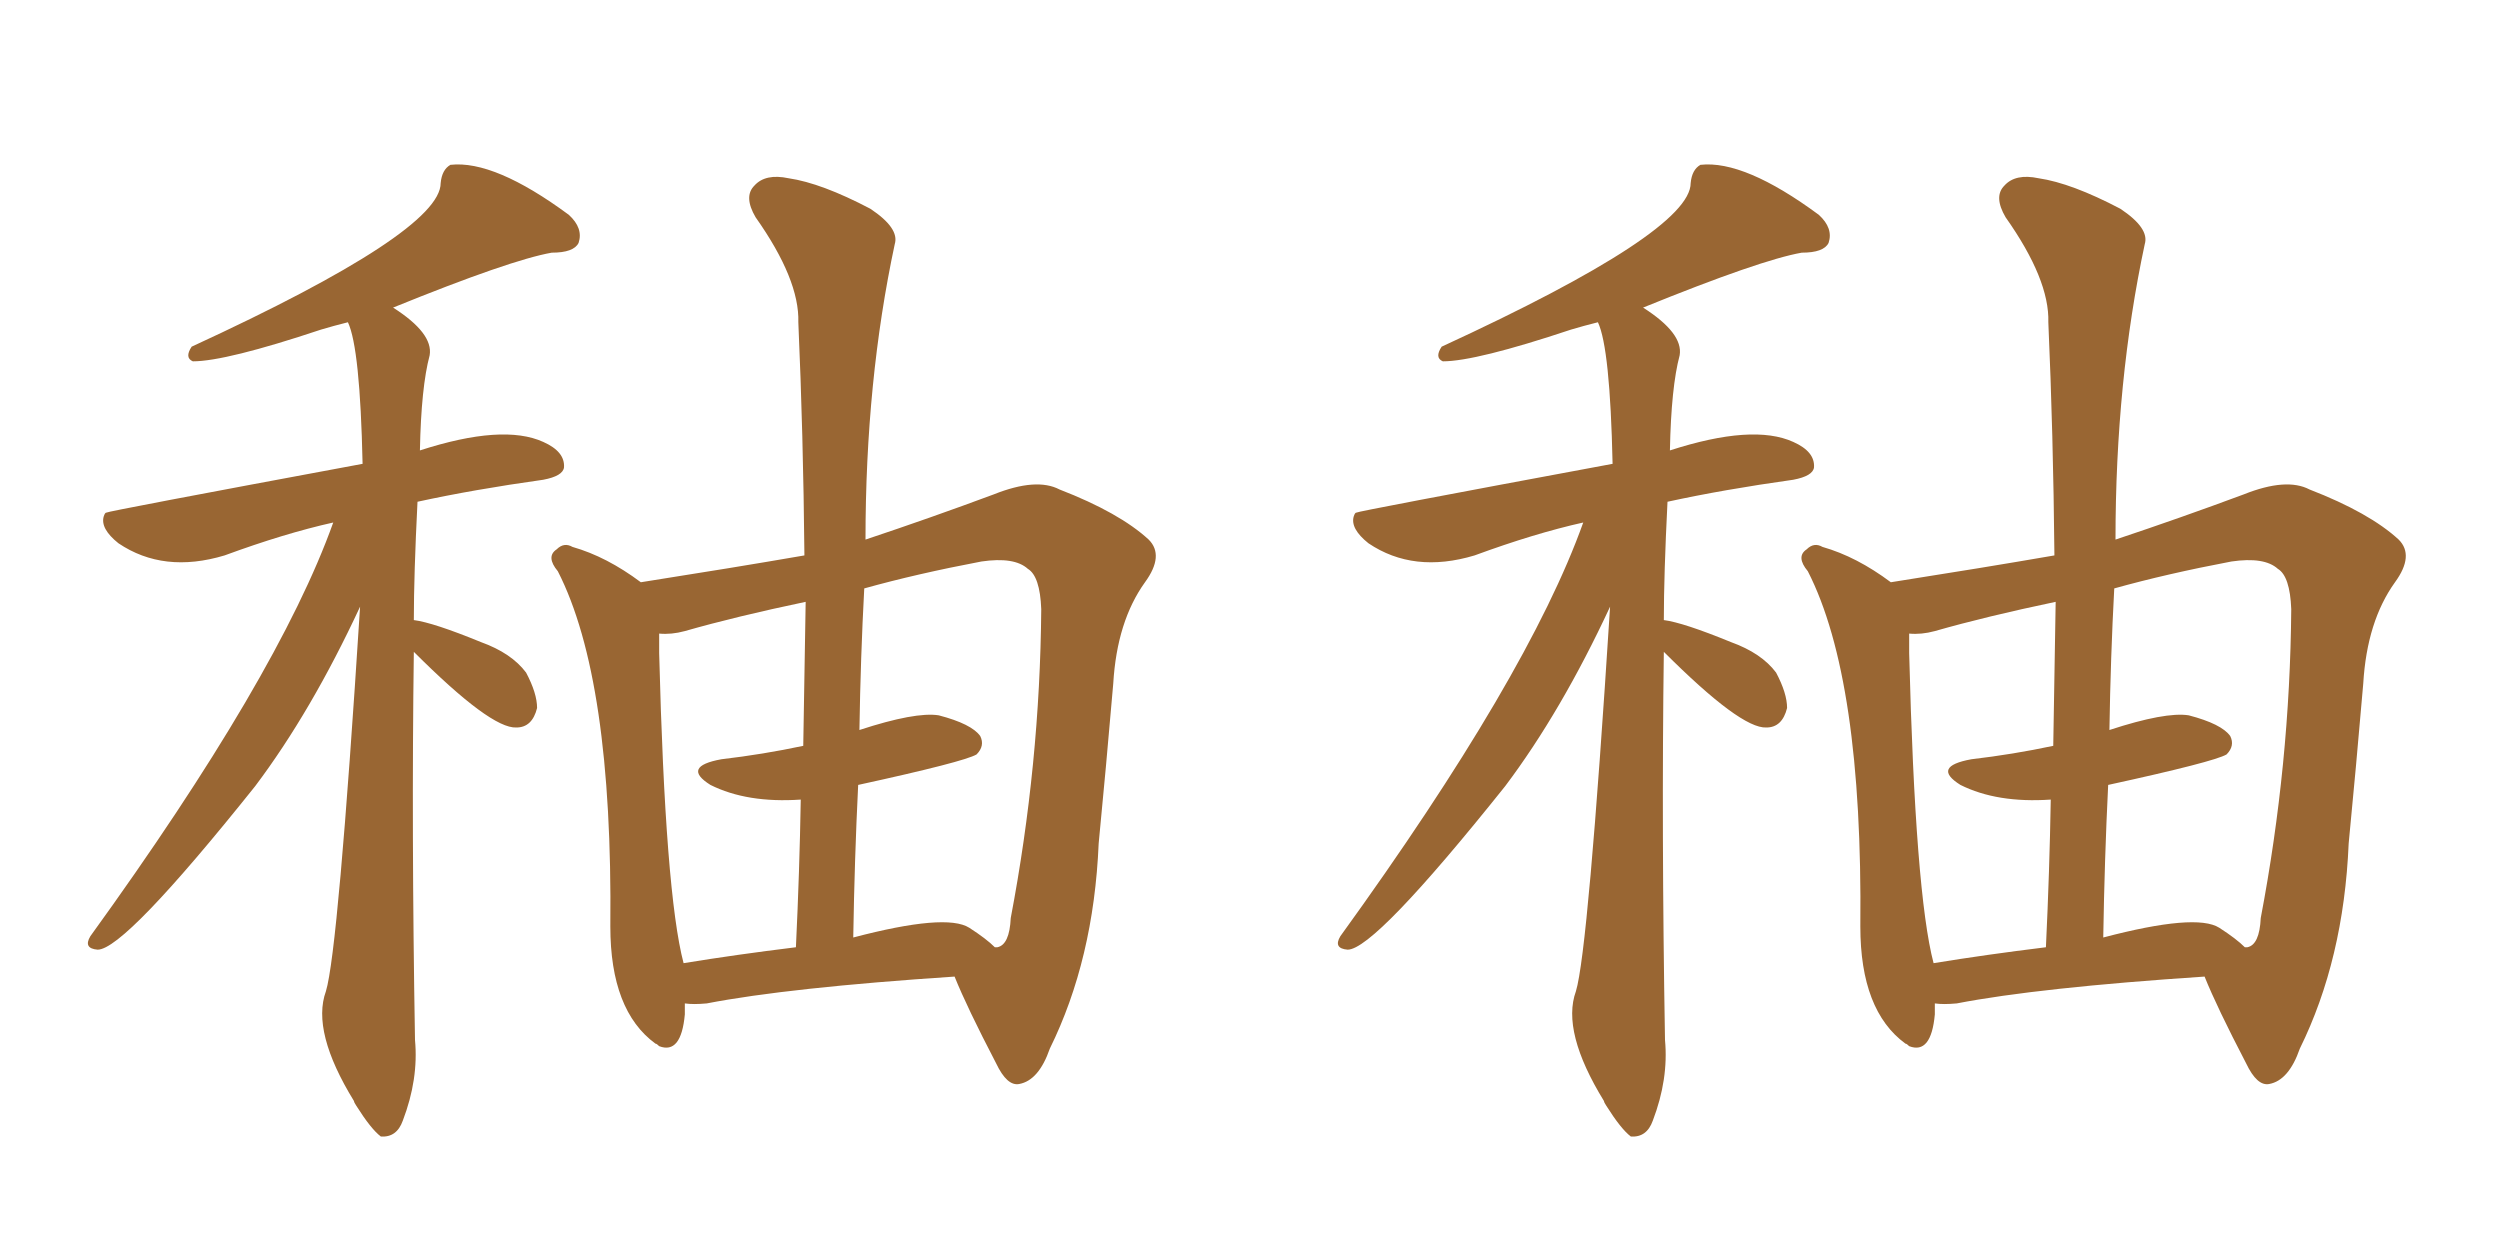 <svg xmlns="http://www.w3.org/2000/svg" xmlns:xlink="http://www.w3.org/1999/xlink" width="300" height="150"><path fill="#996633" padding="10" d="M82.18 120.41L82.18 120.41Q82.18 121.14 82.18 121.73L82.18 121.73Q81.74 126.56 79.10 125.54L79.10 125.54Q78.81 125.24 78.66 125.24L78.66 125.24Q73.24 121.29 73.24 111.18L73.24 111.18Q73.54 81.45 66.94 68.55L66.94 68.55Q65.48 66.80 66.80 65.92L66.80 65.92Q67.68 65.04 68.70 65.63L68.70 65.63Q72.80 66.80 76.90 69.87L76.90 69.87Q88.04 68.12 96.53 66.65L96.53 66.65Q96.39 52.00 95.80 38.67L95.80 38.67Q95.95 33.54 90.67 26.07L90.67 26.07Q89.21 23.58 90.53 22.27L90.53 22.27Q91.85 20.80 94.63 21.39L94.63 21.39Q98.58 21.97 104.44 25.05L104.44 25.05Q107.96 27.39 107.37 29.30L107.37 29.30Q103.86 45.70 103.86 64.75L103.86 64.75Q111.77 62.11 119.24 59.33L119.24 59.33Q124.37 57.28 127.15 58.74L127.15 58.74Q134.33 61.52 137.84 64.75L137.84 64.75Q139.75 66.65 137.40 69.87L137.40 69.87Q134.03 74.56 133.59 82.03L133.59 82.03Q132.71 92.29 131.84 101.22L131.84 101.22Q131.25 115.14 125.98 125.83L125.98 125.83Q124.66 129.64 122.31 130.08L122.31 130.08Q120.85 130.37 119.53 127.59L119.53 127.59Q116.02 120.85 114.55 117.19L114.55 117.19Q94.63 118.51 84.81 120.41L84.81 120.41Q83.20 120.56 82.18 120.41ZM116.31 111.33L116.31 111.33Q118.36 112.65 119.38 113.67L119.38 113.67Q119.68 113.67 119.68 113.67L119.68 113.67Q121.14 113.38 121.29 110.16L121.29 110.16Q124.80 91.70 124.95 73.10L124.95 73.10Q124.80 69.14 123.34 68.26L123.34 68.26Q121.73 66.80 117.77 67.38L117.77 67.38Q110.01 68.85 103.71 70.61L103.71 70.61Q103.27 78.81 103.13 87.60L103.13 87.60Q109.86 85.40 112.65 85.84L112.65 85.84Q116.60 86.87 117.63 88.33L117.63 88.33Q118.21 89.50 117.19 90.53L117.19 90.53Q115.72 91.41 102.98 94.19L102.98 94.19Q102.54 103.13 102.39 112.50L102.39 112.50Q113.53 109.57 116.31 111.33ZM82.03 115.58L82.03 115.58Q88.33 114.55 95.51 113.67L95.51 113.67Q95.95 104.44 96.09 95.95L96.09 95.95Q89.65 96.39 85.25 94.19L85.25 94.19Q81.74 91.99 86.57 91.11L86.57 91.11Q91.55 90.53 96.39 89.50L96.39 89.50Q96.53 80.57 96.68 72.22L96.68 72.22Q88.33 73.97 82.18 75.73L82.18 75.73Q80.57 76.17 79.10 76.03L79.10 76.03Q79.10 77.05 79.10 78.37L79.10 78.37Q79.83 107.23 82.03 115.58ZM49.66 78.22L49.66 78.22L49.66 78.22Q49.37 99.61 49.80 124.80L49.80 124.80Q50.24 129.49 48.34 134.47L48.34 134.47Q47.61 136.52 45.70 136.38L45.70 136.38Q44.53 135.50 42.77 132.71L42.77 132.71Q42.48 132.28 42.48 132.13L42.48 132.13Q37.35 123.78 39.11 118.95L39.11 118.95Q40.58 114.11 43.21 72.80L43.21 72.80Q37.35 85.40 30.62 94.34L30.62 94.34Q14.94 113.96 11.72 113.96L11.72 113.96Q9.96 113.82 10.84 112.35L10.84 112.35Q33.40 81.15 39.99 62.70L39.99 62.70Q34.13 64.01 26.95 66.65L26.95 66.65Q19.63 68.85 14.21 65.19L14.21 65.19Q12.01 63.43 12.45 61.96L12.45 61.96Q12.60 61.52 12.74 61.52L12.74 61.52Q12.74 61.38 43.51 55.66L43.51 55.66Q43.21 41.75 41.75 38.67L41.75 38.67Q39.99 39.11 38.53 39.55L38.53 39.55Q27.10 43.36 23.14 43.36L23.14 43.36Q22.12 42.92 23.00 41.60L23.00 41.60Q52.88 27.83 52.88 21.97L52.88 21.97Q53.03 20.36 54.05 19.78L54.05 19.78Q59.33 19.19 68.26 25.78L68.26 25.78Q70.02 27.39 69.43 29.15L69.43 29.15Q68.85 30.32 66.21 30.32L66.21 30.32Q61.23 31.20 47.17 36.91L47.17 36.91Q52.00 39.99 51.56 42.63L51.56 42.63Q50.54 46.44 50.39 54.05L50.39 54.05Q60.35 50.83 65.19 53.03L65.19 53.03Q67.82 54.20 67.68 56.10L67.68 56.10Q67.53 57.13 65.19 57.57L65.19 57.57Q56.84 58.74 50.10 60.21L50.10 60.21Q49.66 68.99 49.66 74.41L49.66 74.41Q52.00 74.71 57.71 77.05L57.71 77.05Q61.38 78.37 63.13 80.71L63.13 80.71Q64.45 83.20 64.45 84.96L64.45 84.96Q63.87 87.30 61.96 87.30L61.96 87.30Q58.89 87.45 49.66 78.22ZM232.18 120.41L232.18 120.41Q232.18 121.14 232.18 121.73L232.18 121.73Q231.74 126.56 229.10 125.54L229.10 125.54Q228.81 125.24 228.66 125.24L228.66 125.24Q223.24 121.29 223.24 111.18L223.24 111.18Q223.54 81.45 216.94 68.55L216.94 68.55Q215.48 66.80 216.80 65.92L216.80 65.92Q217.68 65.04 218.70 65.63L218.70 65.63Q222.80 66.80 226.90 69.87L226.90 69.87Q238.04 68.12 246.53 66.65L246.53 66.65Q246.39 52.00 245.80 38.67L245.80 38.67Q245.95 33.54 240.67 26.07L240.67 26.07Q239.21 23.58 240.53 22.27L240.53 22.27Q241.85 20.80 244.63 21.39L244.63 21.39Q248.58 21.97 254.44 25.05L254.44 25.05Q257.96 27.39 257.37 29.30L257.37 29.30Q253.86 45.70 253.86 64.75L253.86 64.75Q261.77 62.11 269.24 59.33L269.24 59.33Q274.37 57.28 277.15 58.74L277.15 58.74Q284.33 61.52 287.84 64.75L287.84 64.75Q289.75 66.65 287.40 69.87L287.40 69.87Q284.03 74.56 283.59 82.03L283.59 82.03Q282.71 92.29 281.84 101.22L281.84 101.22Q281.25 115.14 275.98 125.83L275.98 125.83Q274.66 129.64 272.31 130.08L272.31 130.08Q270.85 130.37 269.53 127.59L269.53 127.59Q266.02 120.85 264.55 117.19L264.55 117.19Q244.63 118.51 234.81 120.41L234.81 120.41Q233.20 120.56 232.18 120.41ZM266.31 111.33L266.31 111.33Q268.36 112.65 269.38 113.67L269.38 113.67Q269.68 113.67 269.68 113.67L269.68 113.67Q271.14 113.38 271.29 110.16L271.29 110.16Q274.80 91.70 274.95 73.10L274.95 73.10Q274.80 69.14 273.34 68.26L273.34 68.26Q271.73 66.80 267.77 67.38L267.77 67.38Q260.01 68.85 253.71 70.61L253.71 70.61Q253.27 78.81 253.13 87.60L253.13 87.60Q259.86 85.40 262.65 85.84L262.65 85.84Q266.60 86.87 267.63 88.33L267.63 88.33Q268.21 89.50 267.19 90.53L267.19 90.53Q265.72 91.41 252.98 94.19L252.98 94.19Q252.54 103.13 252.39 112.50L252.39 112.50Q263.53 109.57 266.31 111.33ZM232.03 115.58L232.03 115.58Q238.33 114.55 245.51 113.67L245.51 113.67Q245.95 104.44 246.09 95.95L246.09 95.95Q239.65 96.39 235.25 94.19L235.25 94.19Q231.74 91.99 236.57 91.11L236.57 91.11Q241.55 90.53 246.39 89.50L246.39 89.50Q246.53 80.57 246.68 72.22L246.68 72.22Q238.33 73.97 232.18 75.73L232.18 75.73Q230.57 76.17 229.10 76.03L229.10 76.03Q229.10 77.05 229.10 78.37L229.10 78.37Q229.83 107.23 232.03 115.58ZM199.66 78.22L199.66 78.22L199.66 78.22Q199.37 99.61 199.80 124.80L199.80 124.80Q200.24 129.49 198.34 134.47L198.34 134.47Q197.61 136.52 195.70 136.38L195.70 136.38Q194.53 135.50 192.77 132.71L192.77 132.71Q192.48 132.28 192.48 132.13L192.48 132.13Q187.35 123.78 189.11 118.95L189.11 118.95Q190.58 114.11 193.21 72.80L193.21 72.80Q187.35 85.40 180.62 94.34L180.62 94.34Q164.94 113.96 161.72 113.96L161.72 113.96Q159.96 113.82 160.84 112.35L160.84 112.35Q183.40 81.15 189.99 62.70L189.99 62.70Q184.13 64.01 176.95 66.65L176.95 66.65Q169.63 68.85 164.21 65.19L164.21 65.19Q162.01 63.43 162.45 61.96L162.45 61.96Q162.60 61.52 162.74 61.52L162.74 61.52Q162.74 61.38 193.51 55.66L193.51 55.66Q193.21 41.75 191.75 38.67L191.75 38.67Q189.99 39.11 188.53 39.55L188.53 39.55Q177.10 43.36 173.14 43.36L173.14 43.36Q172.12 42.92 173.00 41.60L173.00 41.60Q202.88 27.83 202.88 21.97L202.88 21.97Q203.03 20.36 204.05 19.78L204.05 19.78Q209.33 19.19 218.26 25.78L218.26 25.78Q220.02 27.39 219.43 29.15L219.43 29.15Q218.85 30.32 216.21 30.32L216.21 30.32Q211.23 31.20 197.17 36.91L197.17 36.91Q202.00 39.99 201.56 42.63L201.56 42.63Q200.54 46.44 200.39 54.05L200.39 54.05Q210.35 50.83 215.19 53.03L215.19 53.03Q217.82 54.20 217.68 56.10L217.68 56.10Q217.53 57.13 215.19 57.57L215.19 57.57Q206.84 58.74 200.10 60.21L200.10 60.21Q199.66 68.99 199.66 74.41L199.66 74.41Q202.00 74.71 207.71 77.05L207.71 77.05Q211.38 78.37 213.13 80.71L213.13 80.71Q214.45 83.20 214.45 84.96L214.45 84.96Q213.87 87.30 211.96 87.30L211.96 87.30Q208.89 87.45 199.66 78.22Z"/></svg>